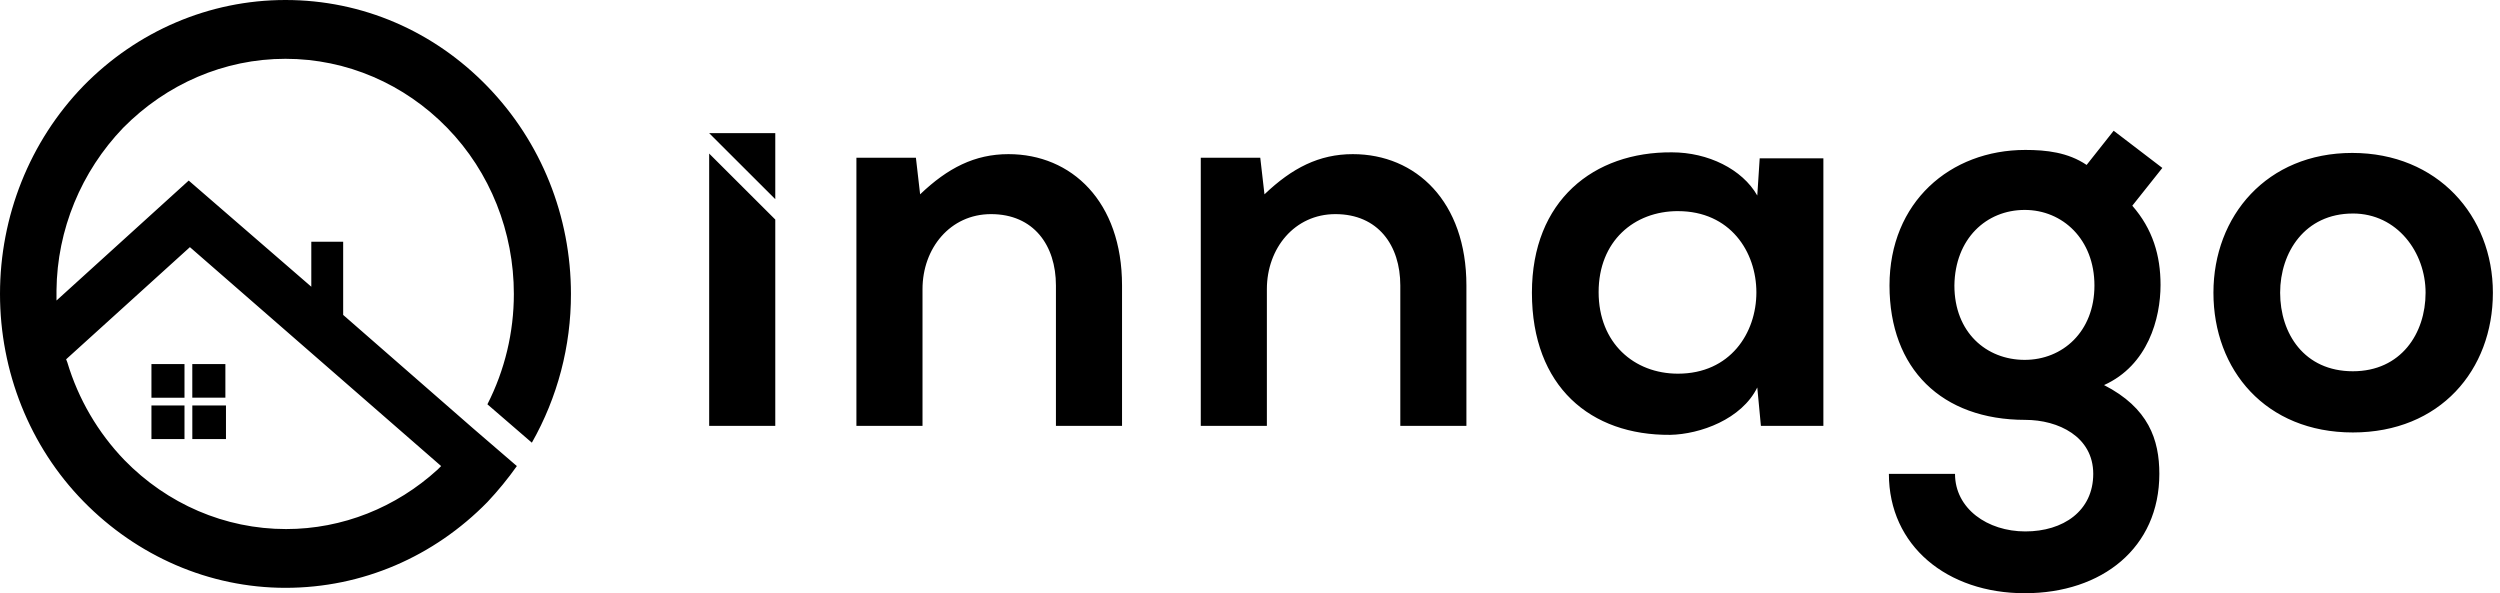 <?xml version="1.0" encoding="UTF-8"?>
<svg xmlns="http://www.w3.org/2000/svg" width="236" height="56" viewBox="0 0 236 56" fill="none">
  <path fill-rule="evenodd" clip-rule="evenodd" d="M48.791 43.997L44.649 40.429L32.395 29.728V22.819H29.387V27.068L17.814 17.045L5.333 28.37V27.409C5.39 21.688 7.659 16.198 11.63 12.062C15.714 7.93 21.161 5.551 26.948 5.551C32.734 5.551 38.182 7.928 42.21 12.062C46.294 16.252 48.508 21.915 48.508 27.747C48.508 31.372 47.655 34.938 46.011 38.166L50.208 41.79C52.635 37.508 53.906 32.669 53.897 27.747C53.897 20.443 51.117 13.422 46.011 8.156C40.961 2.944 34.21 0 26.948 0C19.744 0 12.935 2.944 7.887 8.098C2.78 13.363 0 20.442 0 27.745C0 35.049 2.78 42.128 7.887 47.338C12.935 52.491 19.744 55.491 26.948 55.491C34.21 55.491 40.962 52.547 46.011 47.394C47.015 46.328 47.944 45.193 48.791 43.997ZM14.296 34.371H17.416V37.543H14.296V34.371ZM17.416 38.278V41.449H14.296V38.278H17.416ZM18.153 34.37H21.276V37.541H18.153V34.37ZM21.332 38.278V41.449H18.155V38.278H21.332ZM41.302 44.337C37.387 47.904 32.337 49.943 27.005 49.943C21.219 49.943 15.771 47.564 11.743 43.43C9.238 40.827 7.39 37.663 6.354 34.202L6.242 33.918L17.927 23.33L41.643 43.997L41.302 44.337ZM73.186 20.725V40.201H66.946V14.496L73.186 20.725ZM105.92 40.201V26.951C105.92 19.023 101.155 14.551 95.199 14.551C92.021 14.551 89.468 15.853 86.859 18.345L86.462 14.89H80.845V40.201H87.085V27.292C87.085 23.44 89.695 20.213 93.552 20.213C97.58 20.213 99.68 23.158 99.68 26.951V40.201H105.92ZM138.429 40.201V26.951C138.429 19.023 133.662 14.551 127.706 14.551C124.53 14.551 121.977 15.853 119.366 18.345L118.969 14.89H113.353V40.201H119.593V27.292C119.593 23.44 122.204 20.213 126.061 20.213C130.089 20.213 132.189 23.158 132.189 26.951V40.201H138.429ZM165.887 18.457C164.468 15.967 161.235 14.381 157.831 14.381C150.456 14.323 144.613 18.911 144.613 27.632C144.613 36.521 150.172 41.108 157.661 41.05C160.498 40.994 164.412 39.578 165.887 36.577L166.229 40.201H172.127V14.948H166.115L165.887 18.457ZM158.398 19.931C168.271 19.931 168.271 35.275 158.398 35.275C154.258 35.275 150.91 32.387 150.91 27.574C150.91 22.761 154.258 19.929 158.398 19.929V19.931ZM196.977 15.57C195.218 14.381 193.176 14.154 191.19 14.154C184.098 14.154 178.369 19.08 178.369 26.951C178.369 34.821 183.304 39.636 191.19 39.636C194.31 39.636 197.602 41.222 197.602 44.731C197.602 48.242 194.765 50.167 191.19 50.167C187.617 50.167 184.553 48.016 184.553 44.731H178.311C178.311 51.527 183.815 56 191.134 56C198.454 56 203.842 51.696 203.842 44.731C203.842 41.504 202.821 38.502 198.622 36.351C202.764 34.482 203.955 30.066 203.955 26.895C203.955 24.121 203.219 21.629 201.289 19.42L204.125 15.853L199.53 12.342L196.977 15.57ZM191.134 19.817C194.707 19.817 197.715 22.591 197.715 26.951C197.715 31.312 194.707 33.972 191.133 33.972C187.503 33.972 184.495 31.368 184.495 26.951C184.553 22.535 187.503 19.817 191.134 19.817ZM222.052 14.437C213.996 14.437 208.948 20.383 208.948 27.632C208.948 34.935 213.884 40.824 222.11 40.824C230.336 40.824 235.328 34.935 235.328 27.632C235.328 20.383 230.109 14.437 222.052 14.437ZM222.11 20.155C226.308 20.155 228.975 23.837 228.975 27.632C228.975 31.482 226.649 35.047 222.11 35.047C217.513 35.047 215.245 31.482 215.245 27.632C215.245 23.836 217.571 20.157 222.11 20.157V20.155ZM73.186 12.57V18.8L66.946 12.57H73.186Z" fill="black"></path>
</svg>
